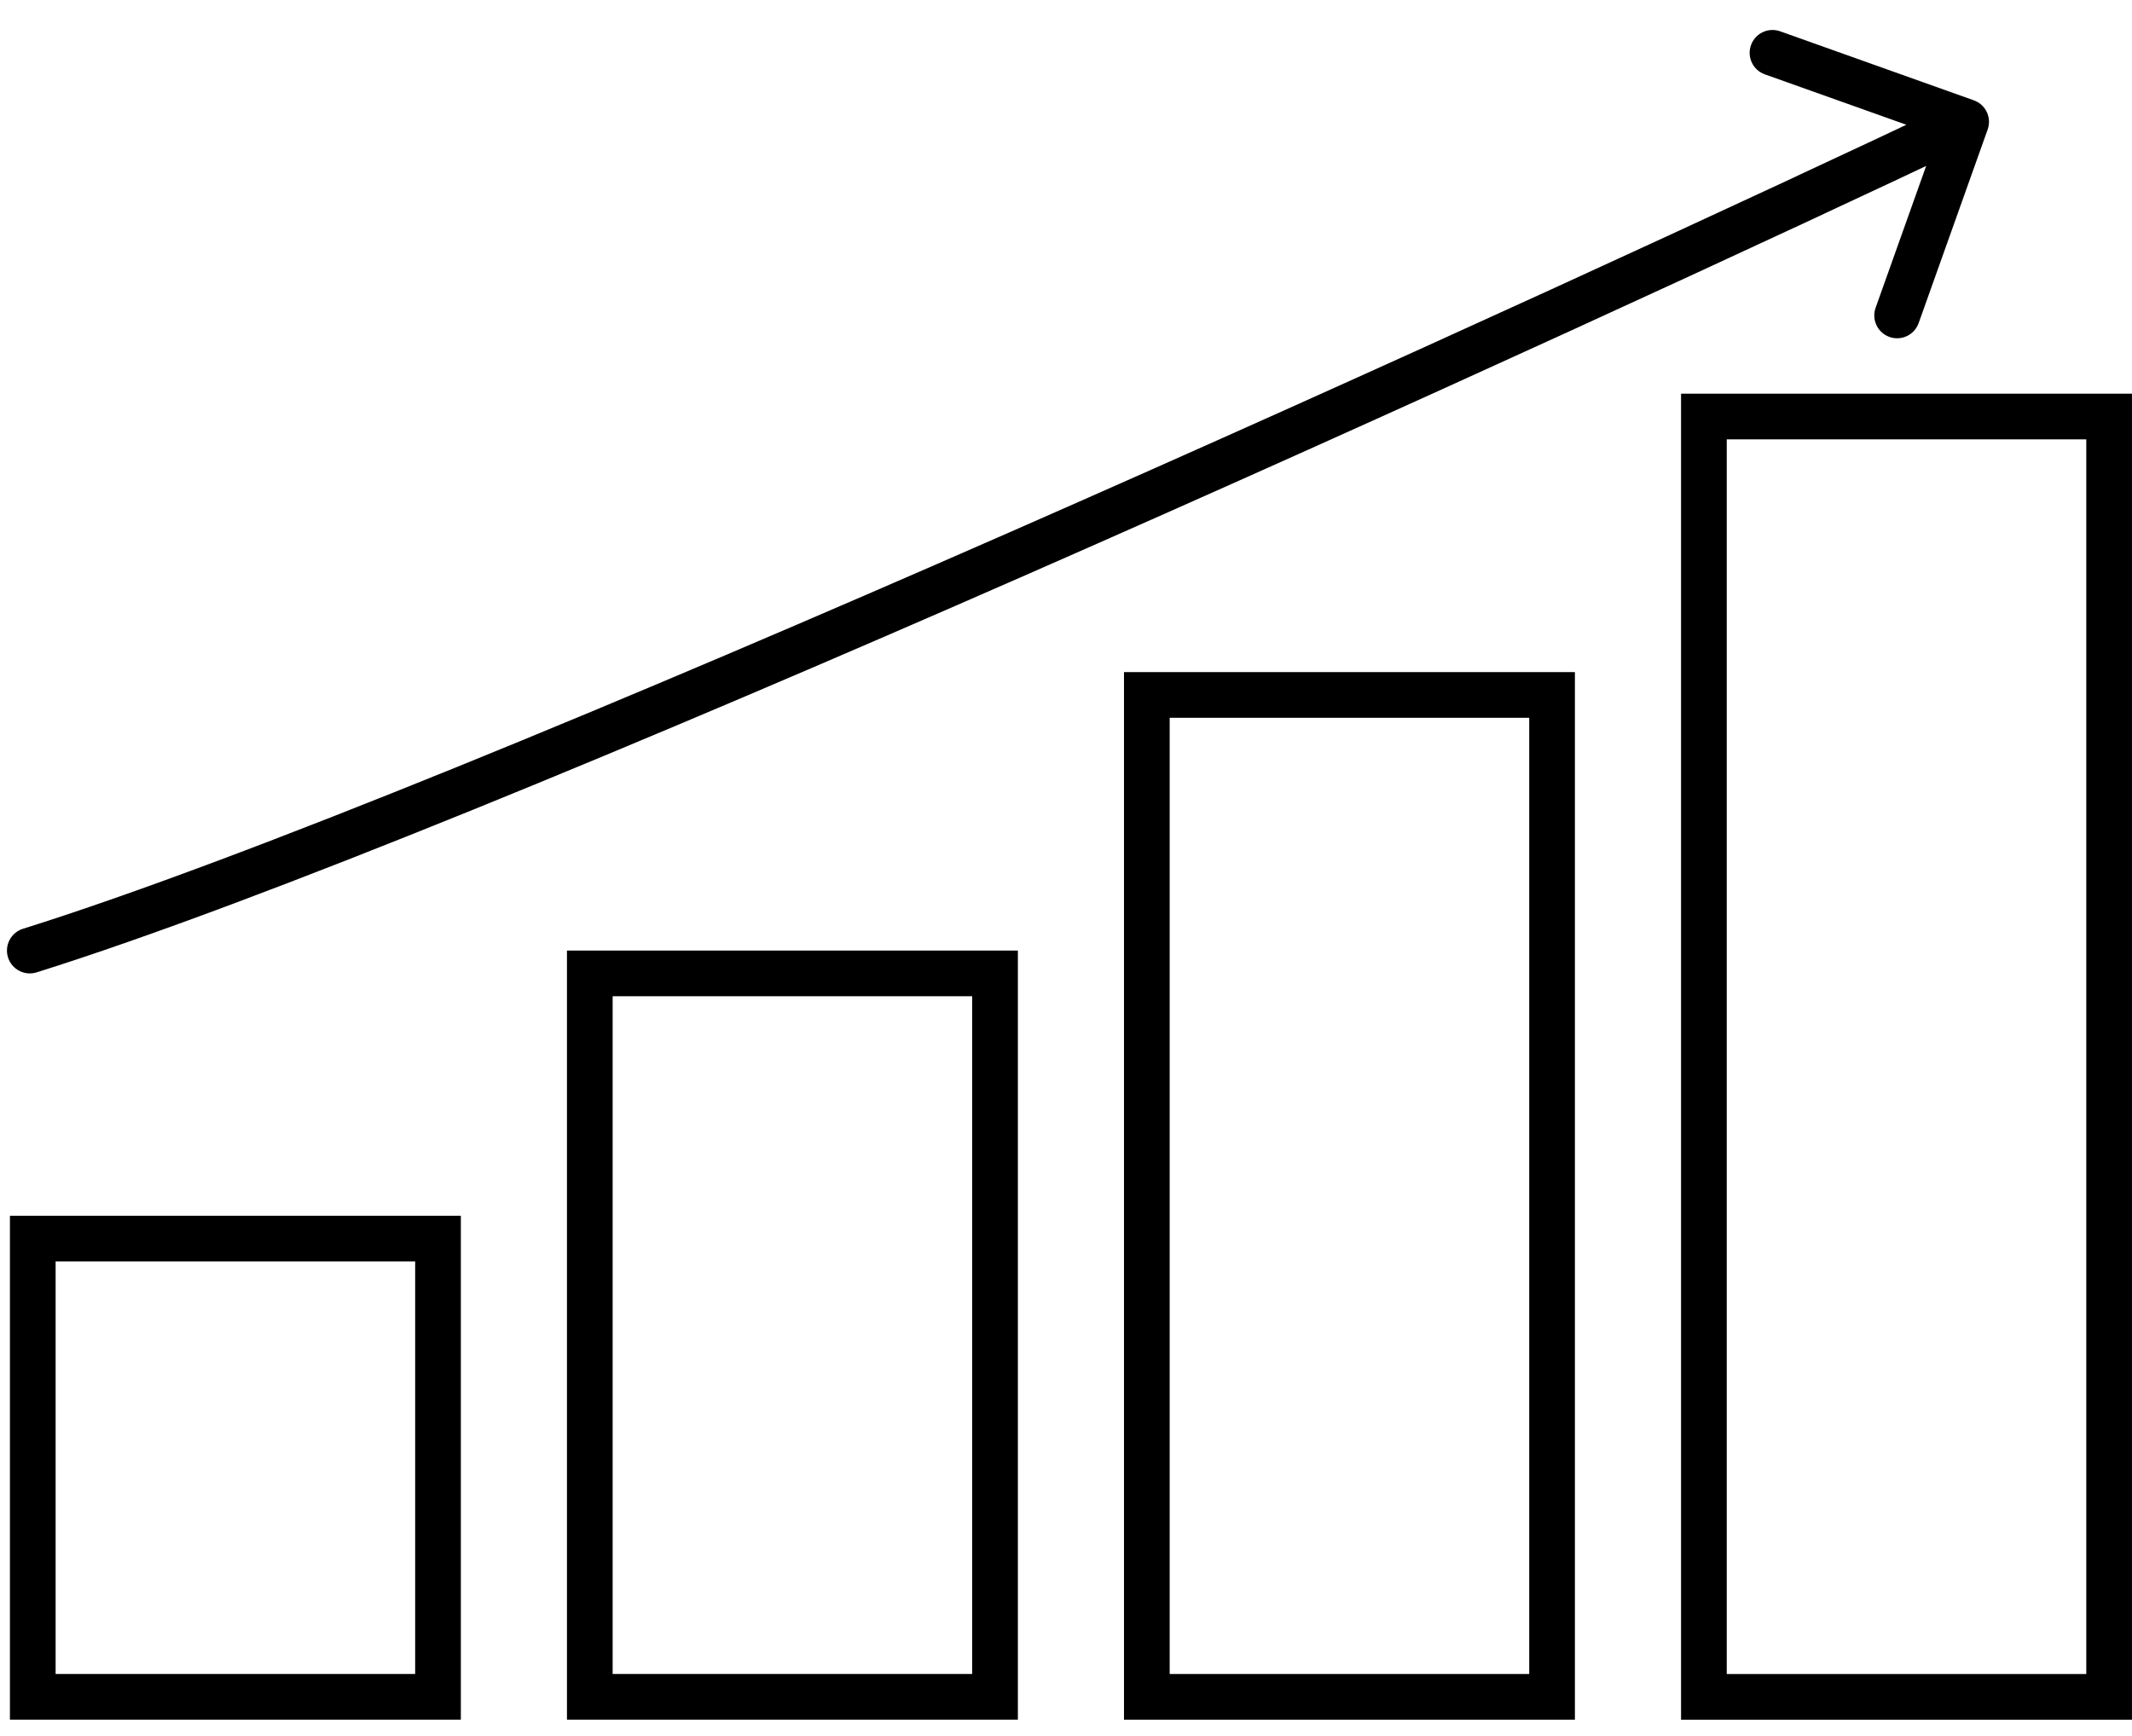 <svg width="70" height="57" viewBox="0 0 70 57" fill="none" xmlns="http://www.w3.org/2000/svg">
<rect x="55.944" y="13.678" width="13.305" height="42.045" stroke="black" stroke-width="1.5"/>
<rect x="37.654" y="22.821" width="13.305" height="32.901" stroke="black" stroke-width="1.5"/>
<rect x="19.365" y="31.965" width="13.305" height="23.756" stroke="black" stroke-width="1.5"/>
<rect x="1.076" y="40.674" width="13.305" height="15.047" stroke="black" stroke-width="1.5"/>
<path d="M0.754 30.5C0.359 30.624 0.139 31.045 0.263 31.44C0.387 31.835 0.808 32.055 1.203 31.931L0.979 31.216L0.754 30.5ZM65.261 4.252C65.4 3.862 65.197 3.433 64.806 3.294L58.448 1.028C58.058 0.889 57.629 1.092 57.49 1.483C57.351 1.873 57.554 2.302 57.944 2.441L63.596 4.455L61.582 10.107C61.443 10.497 61.647 10.926 62.037 11.065C62.427 11.204 62.856 11 62.995 10.61L65.261 4.252ZM0.979 31.216L1.203 31.931C15.851 27.34 52.046 10.767 64.876 4.678L64.555 4L64.233 3.322C51.372 9.426 15.281 25.947 0.754 30.5L0.979 31.216Z" fill="black"/>
</svg>
